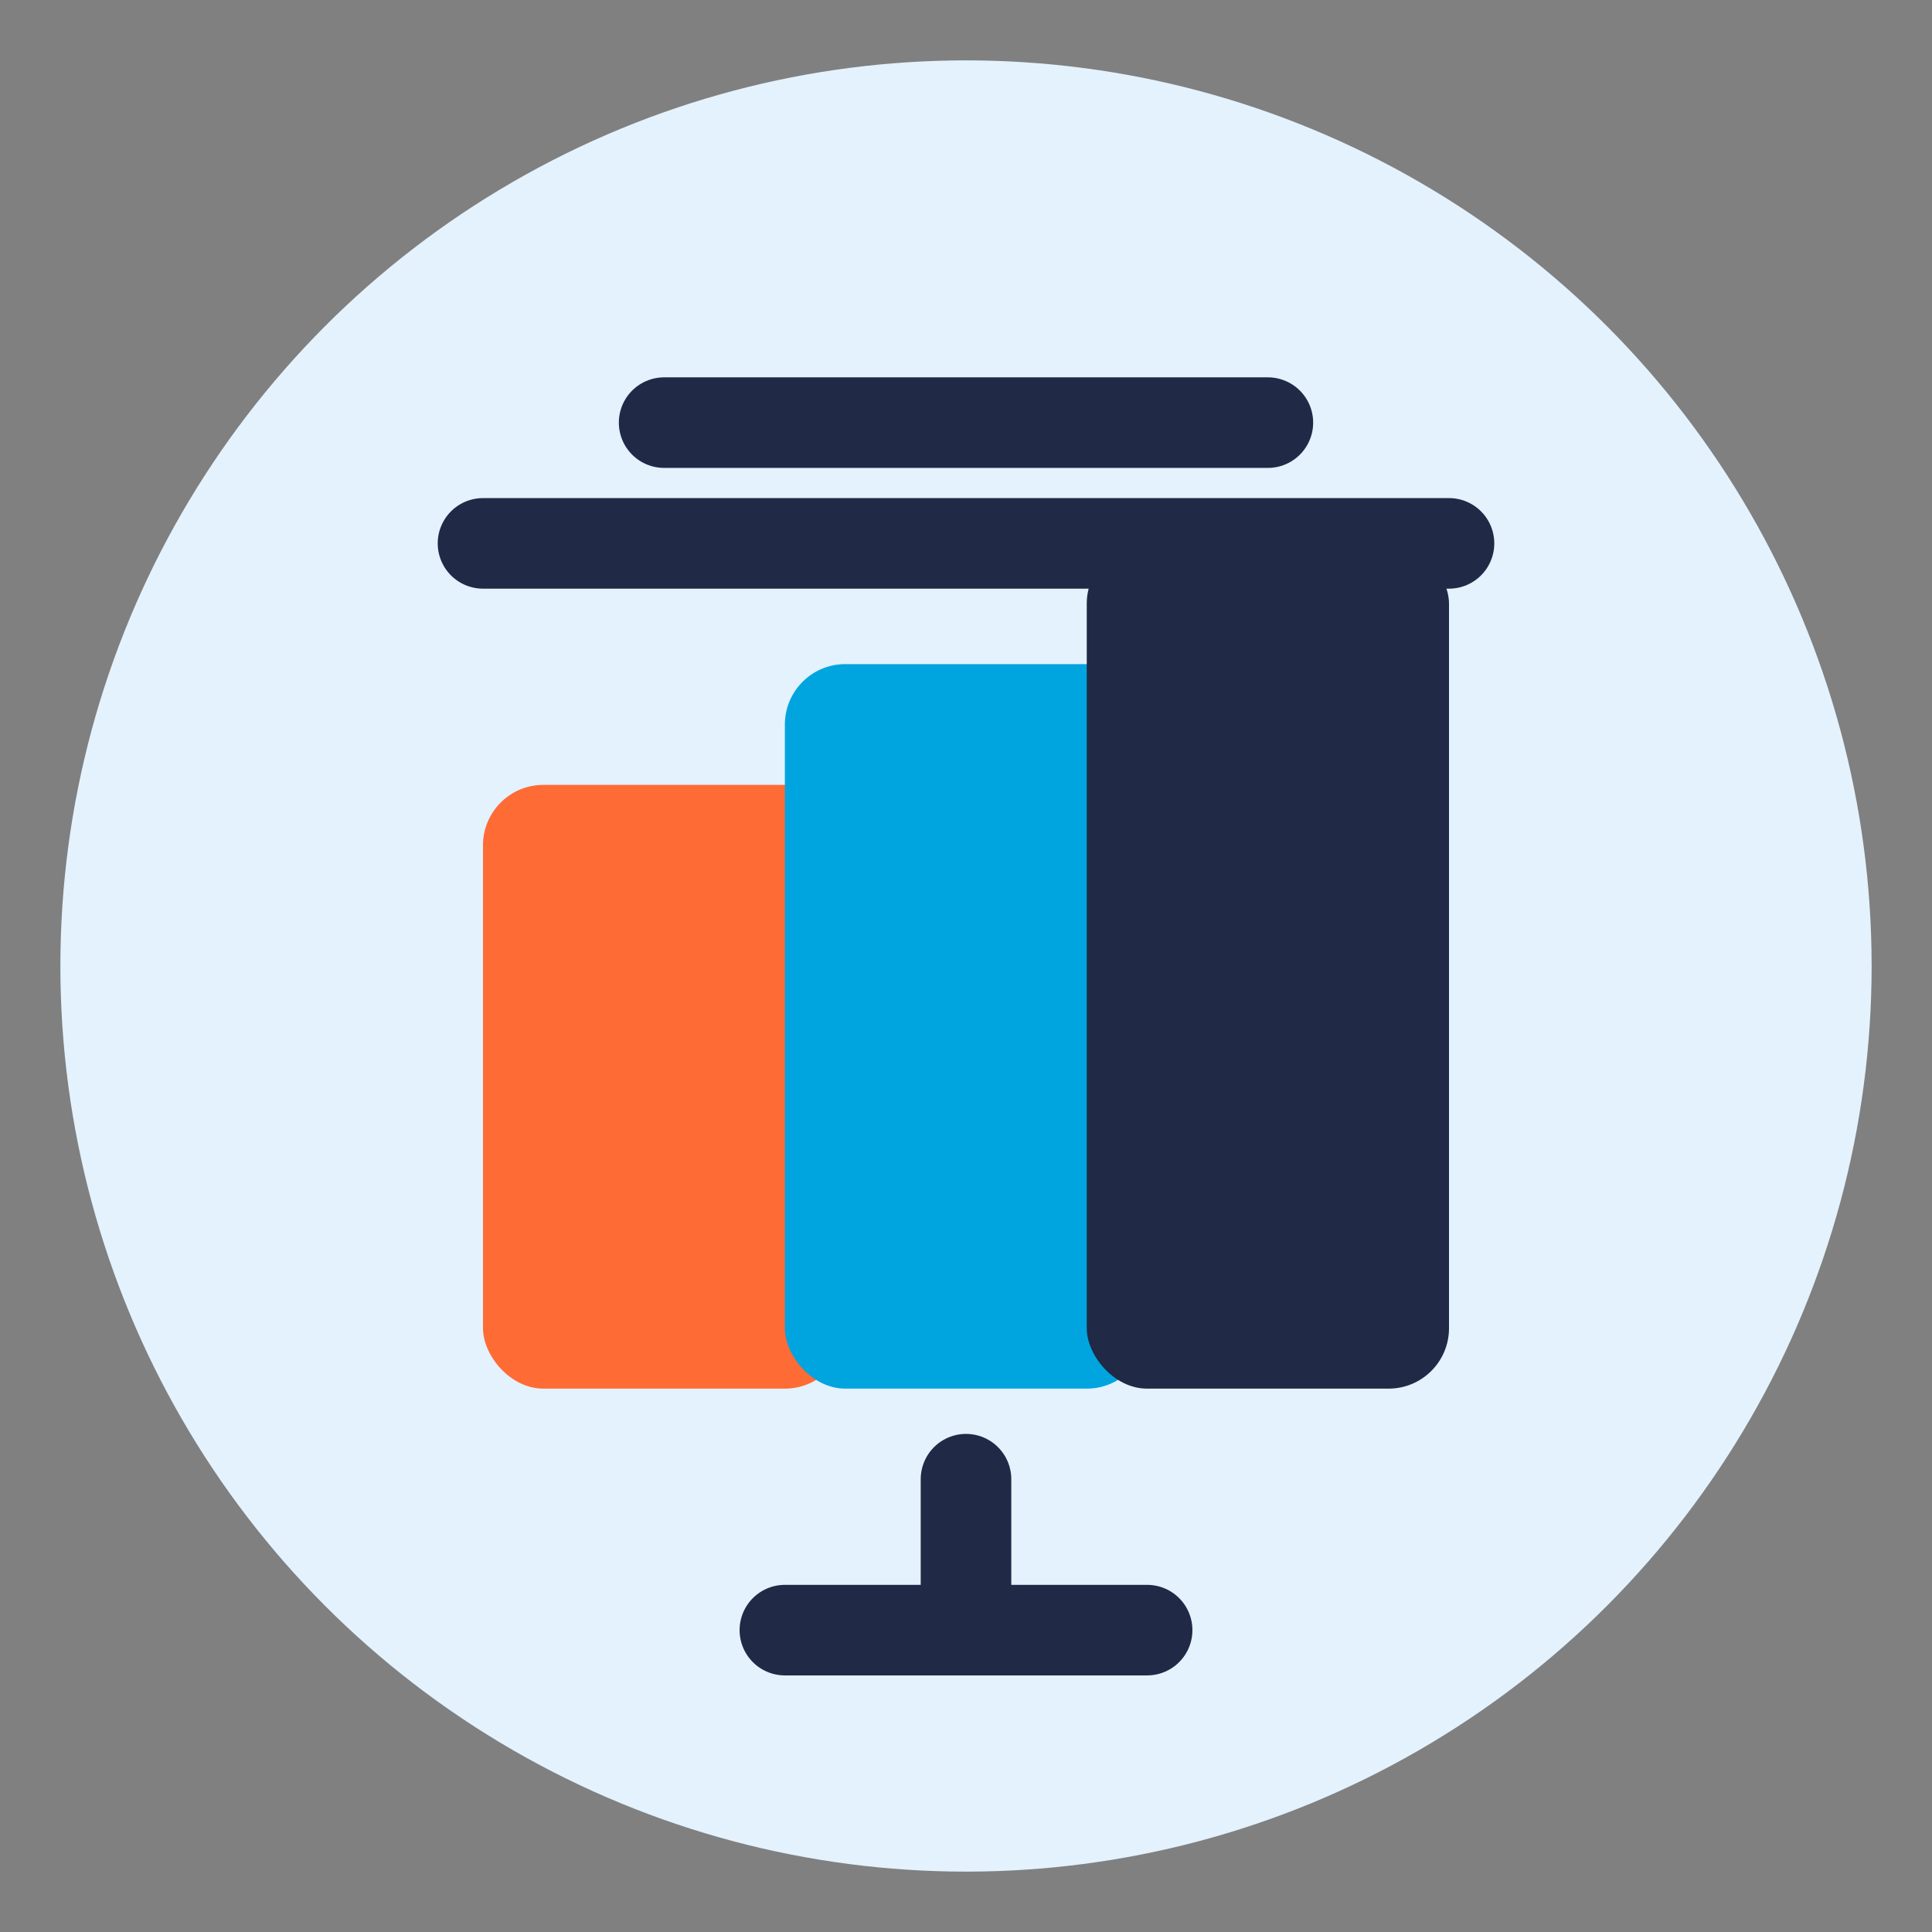 <?xml version="1.0" encoding="UTF-8"?>
<svg width="64" height="64" viewBox="0 0 64 64" fill="none" xmlns="http://www.w3.org/2000/svg">
  <rect x="0" y="0" width="64" height="64" fill="#808080" stroke="none"/>
  <circle cx="32" cy="32" r="30" fill="#E3F2FD"/>
  <rect x="16" y="26" width="12" height="20" rx="2" fill="#FF6B35"/>
  <rect x="26" y="22" width="12" height="24" rx="2" fill="#00A5E0"/>
  <rect x="36" y="18" width="12" height="28" rx="2" fill="#202945"/>
  <path d="M16 18L48 18" stroke="#202945" stroke-width="3" stroke-linecap="round"/>
  <path d="M22 14L42 14" stroke="#202945" stroke-width="3" stroke-linecap="round"/>
  <path d="M32 49L32 54" stroke="#202945" stroke-width="3" stroke-linecap="round"/>
  <path d="M26 54L38 54" stroke="#202945" stroke-width="3" stroke-linecap="round"/>
</svg>
